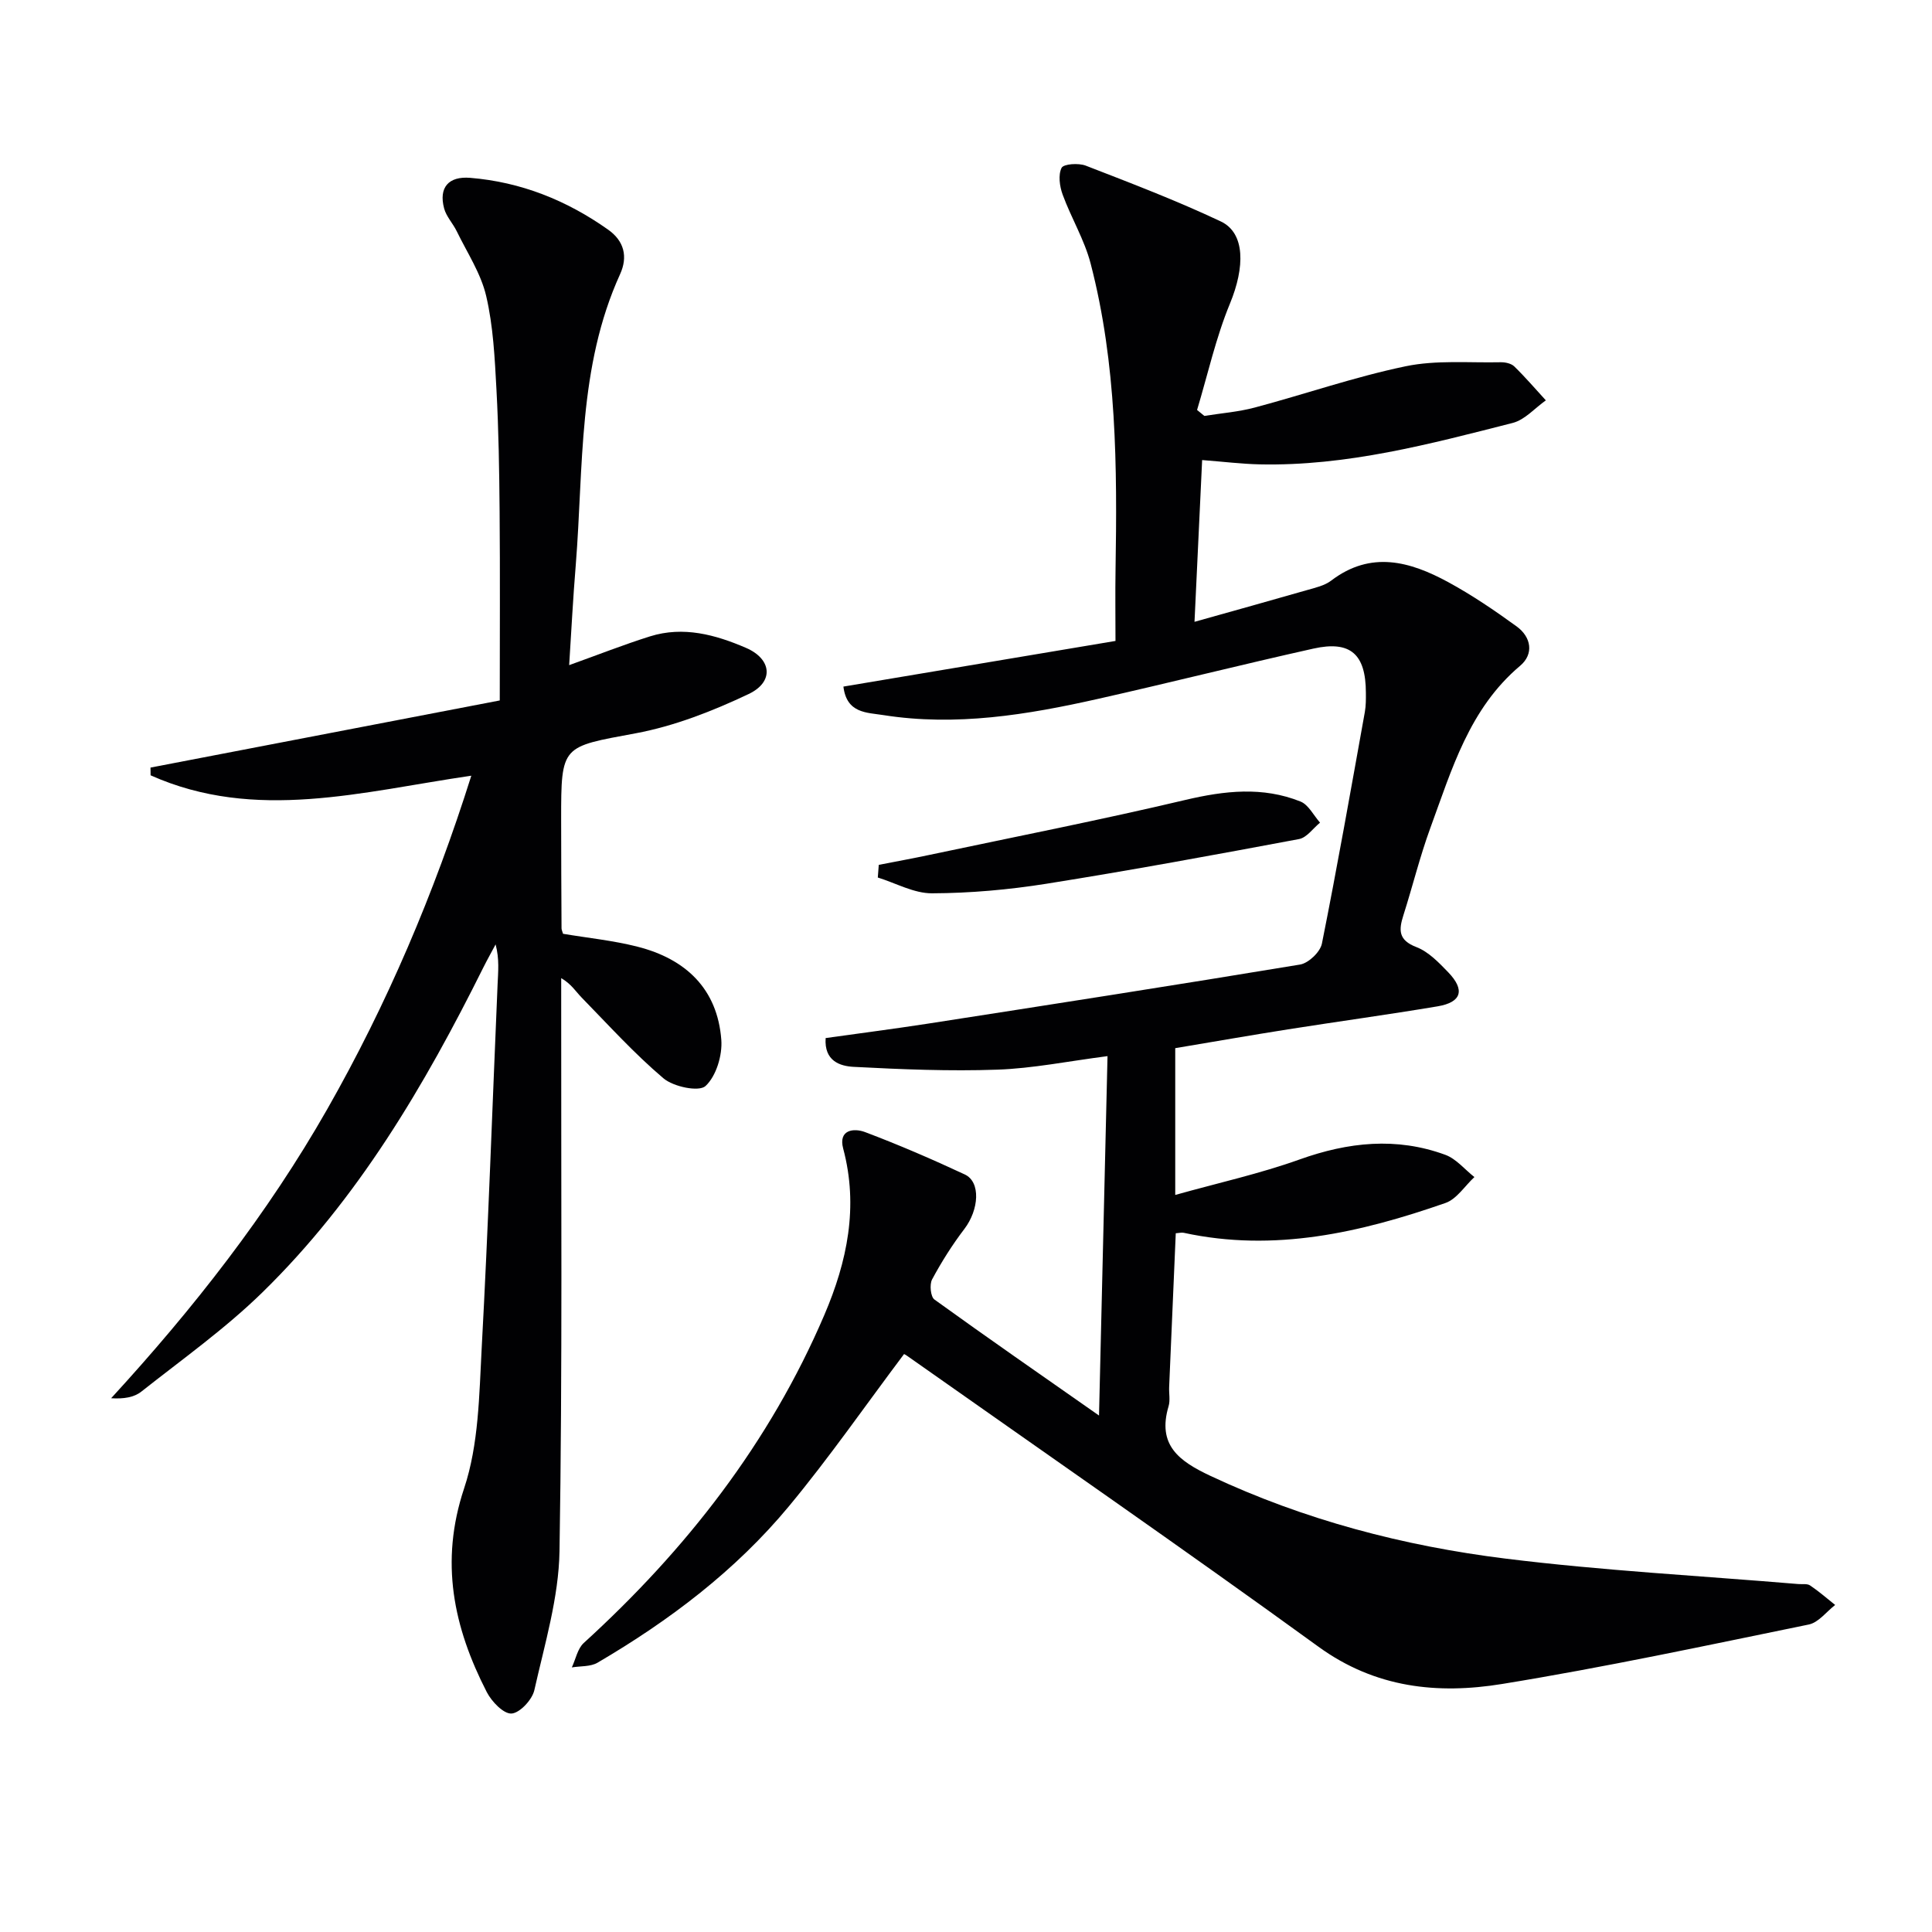 <svg enable-background="new 0 0 400 400" viewBox="0 0 400 400" xmlns="http://www.w3.org/2000/svg"><g fill="#010103"><path d="m187.17 280.35c-7.98 10.61-15.46 21.41-23.82 31.49-11.04 13.32-24.74 23.67-39.63 32.4-1.47.86-3.54.68-5.33.98.8-1.7 1.18-3.87 2.46-5.05 21.19-19.3 38.49-41.44 49.82-67.92 4.73-11.05 7.12-22.41 3.9-34.46-1.04-3.91 2.2-4.28 4.54-3.4 6.99 2.64 13.87 5.61 20.64 8.77 3.35 1.56 2.94 7.32-.1 11.3-2.5 3.28-4.72 6.8-6.67 10.43-.56 1.05-.31 3.59.48 4.16 11.02 7.96 22.2 15.7 34.08 24.02.59-25.01 1.17-49.38 1.76-74.41-8.14 1.05-15.44 2.54-22.79 2.8-9.91.35-19.86-.06-29.78-.58-2.78-.15-6.12-1.18-5.79-5.96 6.96-.98 13.99-1.88 21-2.96 25.75-4 51.51-8 77.22-12.26 1.76-.29 4.19-2.61 4.53-4.35 3.19-15.94 6.01-31.96 8.89-47.96.23-1.3.22-2.66.21-3.99-.02-7.97-3.19-10.83-10.88-9.11-14.9 3.32-29.71 7.06-44.6 10.41-14.63 3.29-29.38 5.73-44.44 3.35-3.39-.54-7.58-.33-8.25-5.9 18.61-3.12 37.03-6.22 56.33-9.45 0-5.11-.07-9.91.01-14.7.35-21.32.26-42.63-5.16-63.45-1.28-4.92-4.03-9.44-5.79-14.26-.63-1.71-.95-4.08-.22-5.54.42-.82 3.51-1.03 4.99-.46 9.4 3.64 18.85 7.25 27.96 11.55 5.12 2.41 5 9.53 1.91 17.01-2.92 7.07-4.59 14.66-6.81 22.03.5.41 1.01.82 1.51 1.23 3.49-.56 7.06-.83 10.46-1.74 10.43-2.78 20.68-6.35 31.22-8.54 6.34-1.32 13.1-.69 19.67-.83.95-.02 2.18.25 2.81.86 2.29 2.23 4.38 4.67 6.54 7.03-2.27 1.6-4.33 4.02-6.85 4.67-17.21 4.39-34.43 8.98-52.43 8.58-3.64-.08-7.27-.53-11.88-.89-.5 10.6-1.01 21.41-1.58 33.49 8.15-2.29 15.7-4.38 23.23-6.55 1.75-.5 3.69-.93 5.08-1.99 8.21-6.25 16.31-3.97 24.21.32 4.93 2.68 9.62 5.87 14.17 9.17 3.04 2.21 3.62 5.72.72 8.16-10.53 8.88-14.14 21.46-18.59 33.59-2.16 5.91-3.66 12.05-5.57 18.05-.97 3.04-1.08 5.15 2.68 6.59 2.51.96 4.65 3.2 6.59 5.21 3.54 3.68 2.78 6.22-2.18 7.06-10.31 1.73-20.67 3.14-31 4.77-7.81 1.23-15.6 2.6-23.33 3.89v30.39c9-2.52 17.55-4.41 25.73-7.34 10.09-3.61 20.06-4.68 30.18-.97 2.27.83 4.03 3.04 6.03 4.61-1.98 1.83-3.65 4.54-5.98 5.36-17.56 6.12-35.43 10.25-54.19 6.18-.46-.1-.98.05-1.66.09-.46 10.63-.92 21.24-1.37 31.84-.06 1.33.25 2.75-.12 3.98-2.39 8.05 2.17 11.36 8.66 14.41 19.47 9.14 40.01 14.52 61.16 17.14 20.09 2.49 40.36 3.56 60.56 5.26.83.07 1.84-.12 2.44.29 1.82 1.22 3.47 2.67 5.19 4.04-1.81 1.4-3.45 3.64-5.47 4.05-21.12 4.33-42.22 8.85-63.49 12.31-13.32 2.17-26.23.84-38.01-7.71-28.14-20.41-56.74-40.19-85.16-60.22-.38-.28-.84-.47-.65-.37z"/><path d="m117.84 137.71c5.94-2.13 11.28-4.24 16.75-5.96 6.9-2.16 13.54-.34 19.85 2.38 5.35 2.3 5.87 7.04.56 9.56-7.43 3.52-15.34 6.63-23.38 8.13-15.34 2.86-15.45 2.34-15.44 17.89 0 7.5.04 14.99.08 22.49 0 .31.17.63.31 1.13 5.09.86 10.35 1.38 15.41 2.67 9.97 2.53 16.56 8.71 17.36 19.29.24 3.21-1.06 7.51-3.27 9.56-1.36 1.26-6.63.16-8.7-1.59-6.04-5.11-11.39-11.04-16.94-16.72-1.23-1.26-2.14-2.81-4.24-4.03v5.17c-.04 37.82.27 75.65-.35 113.46-.16 9.63-3.07 19.26-5.21 28.79-.45 1.99-3.02 4.74-4.73 4.84-1.66.09-4.11-2.48-5.12-4.44-6.88-13.41-9.77-26.94-4.69-42.18 3.03-9.09 3.12-19.31 3.64-29.07 1.36-25.07 2.21-50.17 3.29-75.26.11-2.62.4-5.23-.41-8.29-.84 1.58-1.72 3.14-2.52 4.74-12.21 24.53-26.03 48.04-45.8 67.34-7.69 7.51-16.57 13.82-25.03 20.51-1.49 1.18-3.62 1.54-6.25 1.37 17.05-18.58 32.37-38.13 44.75-59.86 12.37-21.73 22.11-44.59 29.82-69.03-22.58 3.29-44.72 9.61-66.4-.08-.01-.53-.02-1.07-.02-1.6 24-4.61 48-9.23 72.31-13.9 0-13.45.08-26.24-.03-39.03-.07-8.48-.2-16.97-.66-25.44-.35-6.45-.66-13.01-2.12-19.26-1.09-4.69-3.94-8.97-6.09-13.4-.79-1.63-2.17-3.05-2.62-4.74-1.15-4.32.91-6.7 5.4-6.33 10.52.86 19.98 4.66 28.56 10.73 3.32 2.35 4.12 5.6 2.47 9.22-8.74 19.19-7.55 39.88-9.17 60.14-.57 6.87-.92 13.79-1.37 20.8z"/><path d="m181.94 179.06c3.52-.69 7.06-1.33 10.57-2.08 17.64-3.73 35.35-7.21 52.9-11.36 8.14-1.92 16.01-2.81 23.85.33 1.66.67 2.71 2.87 4.04 4.37-1.44 1.17-2.74 3.1-4.35 3.4-17.4 3.26-34.82 6.47-52.3 9.25-7.81 1.24-15.78 1.95-23.68 1.98-3.74.02-7.49-2.11-11.23-3.27.06-.86.13-1.74.2-2.62z"/></g></svg>
